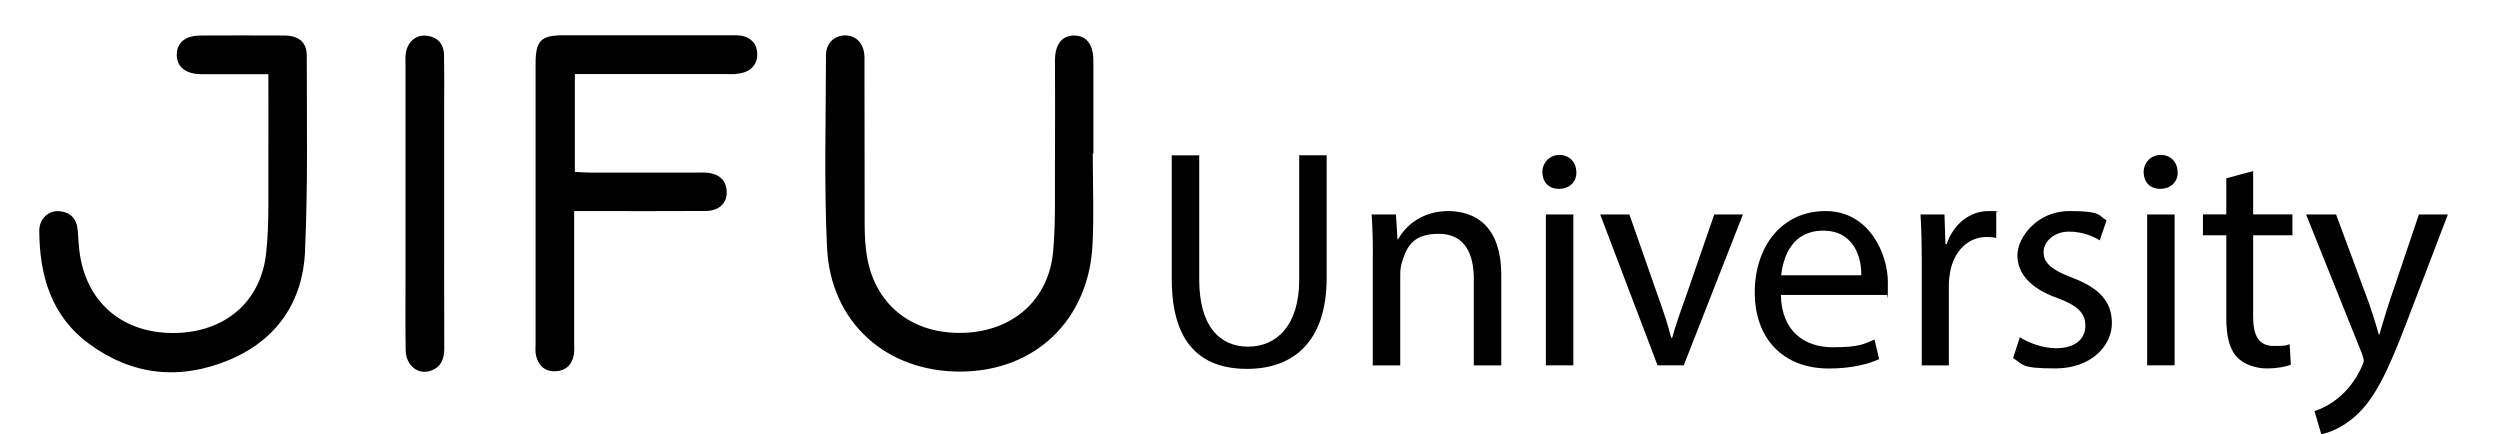 <?xml version="1.0" encoding="UTF-8"?> <svg xmlns="http://www.w3.org/2000/svg" version="1.1" viewBox="0 0 2858.1 496.4"><g><g id="Ebene_1"><g><g><path d="M1250,175.6h-.7c0,34.8,1.5,69.7-.3,104.5-4.5,85.8-65.3,143.8-149.6,144.7-85.6.9-149.8-55.8-153.9-141.7-3.5-73.2-1.3-146.7-1.2-220.1,0-13.5,9.5-22.4,21.7-22.5,13.1-.1,22.2,9.6,22.3,25.3.2,63.3,0,126.7.2,190,0,13.1.6,26.5,3,39.4,10.1,54.7,52.7,87.3,110.5,85.3,56.2-2,97-37.8,102-93.1,3-33.5,1.8-67.5,2.1-101.2.3-39.1,0-78.1,0-117.2,0-18.5,8.2-28.6,22.2-28.4,13.9.2,21.7,10.3,21.7,29,.1,35.4,0,70.7,0,106.1Z"></path><path d="M348.8,287c-2.6,57.6-31.9,101.3-86.3,124.3-56.4,23.7-111,18.2-160.5-18.1-43.4-31.8-56.9-78.2-57.1-129.6,0-13.1,10.1-22.9,22-22.2,13.6.8,21,8.6,22,22.3.7,9.5,1.1,19,2.6,28.3,9,55.6,50.2,89.3,107.8,88.7,57.4-.6,99-35.2,105-91.5,3.7-34,2.2-68.5,2.5-102.8.3-33.1,0-66.3,0-101.6-27.2,0-52,.1-76.8,0-18-.1-28.3-8.7-27.9-22.9.4-13.6,10-21.2,27.7-21.3,31.7-.1,63.4-.2,95,0,16.8.1,25.9,7.6,25.9,23.2,0,74.4,1.4,148.9-2,223.2Z"></path><path d="M841.2,84.7c-3.7.2-7.4,0-11.1,0h-172.9v111.8c6,.3,11.6.8,17.2.8,41.2,0,82.3,0,123.5,0,3.7,0,7.4-.2,11.1.2,13.3,1.5,21.6,8.5,21.8,22.4.2,12.8-9.2,21.2-24.2,21.3-43.8.3-87.6.1-131.4.1h-18.8c0,52,0,101,0,150.1,0,4.7.4,9.6-.4,14.2-1.9,11.2-8.7,18-20.2,18.8-12.4.8-19.9-5.9-22.9-17.5-1.2-4.5-.6-9.4-.6-14.2,0-106.6,0-213.2,0-319.8,0-26.6,6-32.6,32.5-32.6,65.4,0,130.9-.1,196.3,0,15.2,0,24.2,8.2,24.6,21.1.5,13.3-9,22.3-24.5,23Z"></path><path d="M507.9,398.3c0,11.7-3.3,21-14.8,25.3-14.7,5.6-29-5.4-29.3-23.1-.5-26.4-.2-52.8-.2-79.2,0-81.8,0-163.6,0-245.4,0-4.7-.3-9.5.2-14.2,1.6-13.2,11.2-22.1,23.3-20.9,12.9,1.3,20.2,8.9,20.5,21.9.4,18.5.2,36.9.2,55.4,0,38,0,76,0,114,0,55.4-.1,110.8.1,166.3Z"></path></g><g><path d="M1371,177.5v142.2c0,53.8,23.9,76.6,55.9,76.6s58.4-23.5,58.4-76.6v-142.2h31.4v140.1c0,73.8-38.8,104.1-90.9,104.1s-86.2-28.2-86.2-102.6v-141.5h31.4Z"></path><path d="M1569.5,291.9c0-17.8-.4-32.4-1.4-46.7h27.8l1.8,28.5h.7c8.6-16.4,28.5-32.4,57-32.4s60.9,14.3,60.9,73.4v103h-31.4v-99.4c0-27.8-10.3-51-39.9-51s-36.7,14.6-42.1,32.1c-1.4,3.9-2.1,9.3-2.1,14.6v103.7h-31.4v-125.8Z"></path><path d="M1802.2,196.7c.4,10.7-7.5,19.2-20,19.2s-18.9-8.6-18.9-19.2,8.2-19.6,19.6-19.6,19.2,8.6,19.2,19.6ZM1767.3,417.7v-172.5h31.4v172.5h-31.4Z"></path><path d="M1862.8,245.2l33.9,96.9c5.7,15.7,10.3,29.9,13.9,44.2h1.1c3.9-14.3,8.9-28.5,14.6-44.2l33.5-96.9h32.8l-67.7,172.5h-29.9l-65.6-172.5h33.5Z"></path><path d="M2036,337.1c.7,42.4,27.8,59.9,59.2,59.9s36-3.9,47.8-8.9l5.3,22.5c-11,5-29.9,10.7-57.4,10.7-53.1,0-84.8-34.9-84.8-87s30.6-93,80.9-93,71.3,49.5,71.3,81.3-.7,11.4-1.1,14.6h-121.2ZM2127.9,314.7c.4-20-8.2-51-43.5-51s-45.6,29.2-48.1,51h91.6Z"></path><path d="M2197,299c0-20.3-.4-37.8-1.4-53.8h27.4l1.1,33.9h1.4c7.8-23.2,26.7-37.8,47.8-37.8s6.1.4,8.9,1.1v29.6c-3.2-.7-6.4-1.1-10.7-1.1-22.1,0-37.8,16.7-42.1,40.3-.7,4.3-1.4,9.3-1.4,14.6v91.9h-31v-118.7Z"></path><path d="M2309.3,385.6c9.3,6.1,25.7,12.5,41.3,12.5,22.8,0,33.5-11.4,33.5-25.7s-8.9-23.2-32.1-31.7c-31-11-45.6-28.2-45.6-48.8s22.5-50.6,59.5-50.6,32.8,5,42.4,10.7l-7.8,22.8c-6.8-4.3-19.2-10-35.3-10s-28.9,10.7-28.9,23.5,10.3,20.7,32.8,29.2c29.9,11.4,45.3,26.4,45.3,52s-23.5,51.7-64.5,51.7-36.3-4.6-48.5-11.8l7.8-23.9Z"></path><path d="M2489.6,196.7c.4,10.7-7.5,19.2-20,19.2s-18.9-8.6-18.9-19.2,8.2-19.6,19.6-19.6,19.2,8.6,19.2,19.6ZM2454.7,417.7v-172.5h31.4v172.5h-31.4Z"></path><path d="M2575.9,195.6v49.5h44.9v23.9h-44.9v93c0,21.4,6.1,33.5,23.5,33.5s14.3-1.1,18.2-2.1l1.4,23.5c-6.1,2.5-15.7,4.3-27.8,4.3s-26.4-4.6-33.9-13.2c-8.9-9.3-12.1-24.6-12.1-44.9v-94.1h-26.7v-23.9h26.7v-41.3l30.6-8.2Z"></path><path d="M2670.7,245.2l37.8,101.9c3.9,11.4,8.2,24.9,11,35.3h.7c3.2-10.3,6.8-23.5,11-36l34.2-101.2h33.1l-47,122.9c-22.5,59.2-37.8,89.4-59.2,108-15.3,13.5-30.6,18.9-38.5,20.3l-7.8-26.4c7.8-2.5,18.2-7.5,27.4-15.3,8.6-6.8,19.2-18.9,26.4-34.9,1.4-3.2,2.5-5.7,2.5-7.5s-.7-4.3-2.1-8.2l-63.8-158.9h34.2Z"></path></g></g></g></g></svg> 